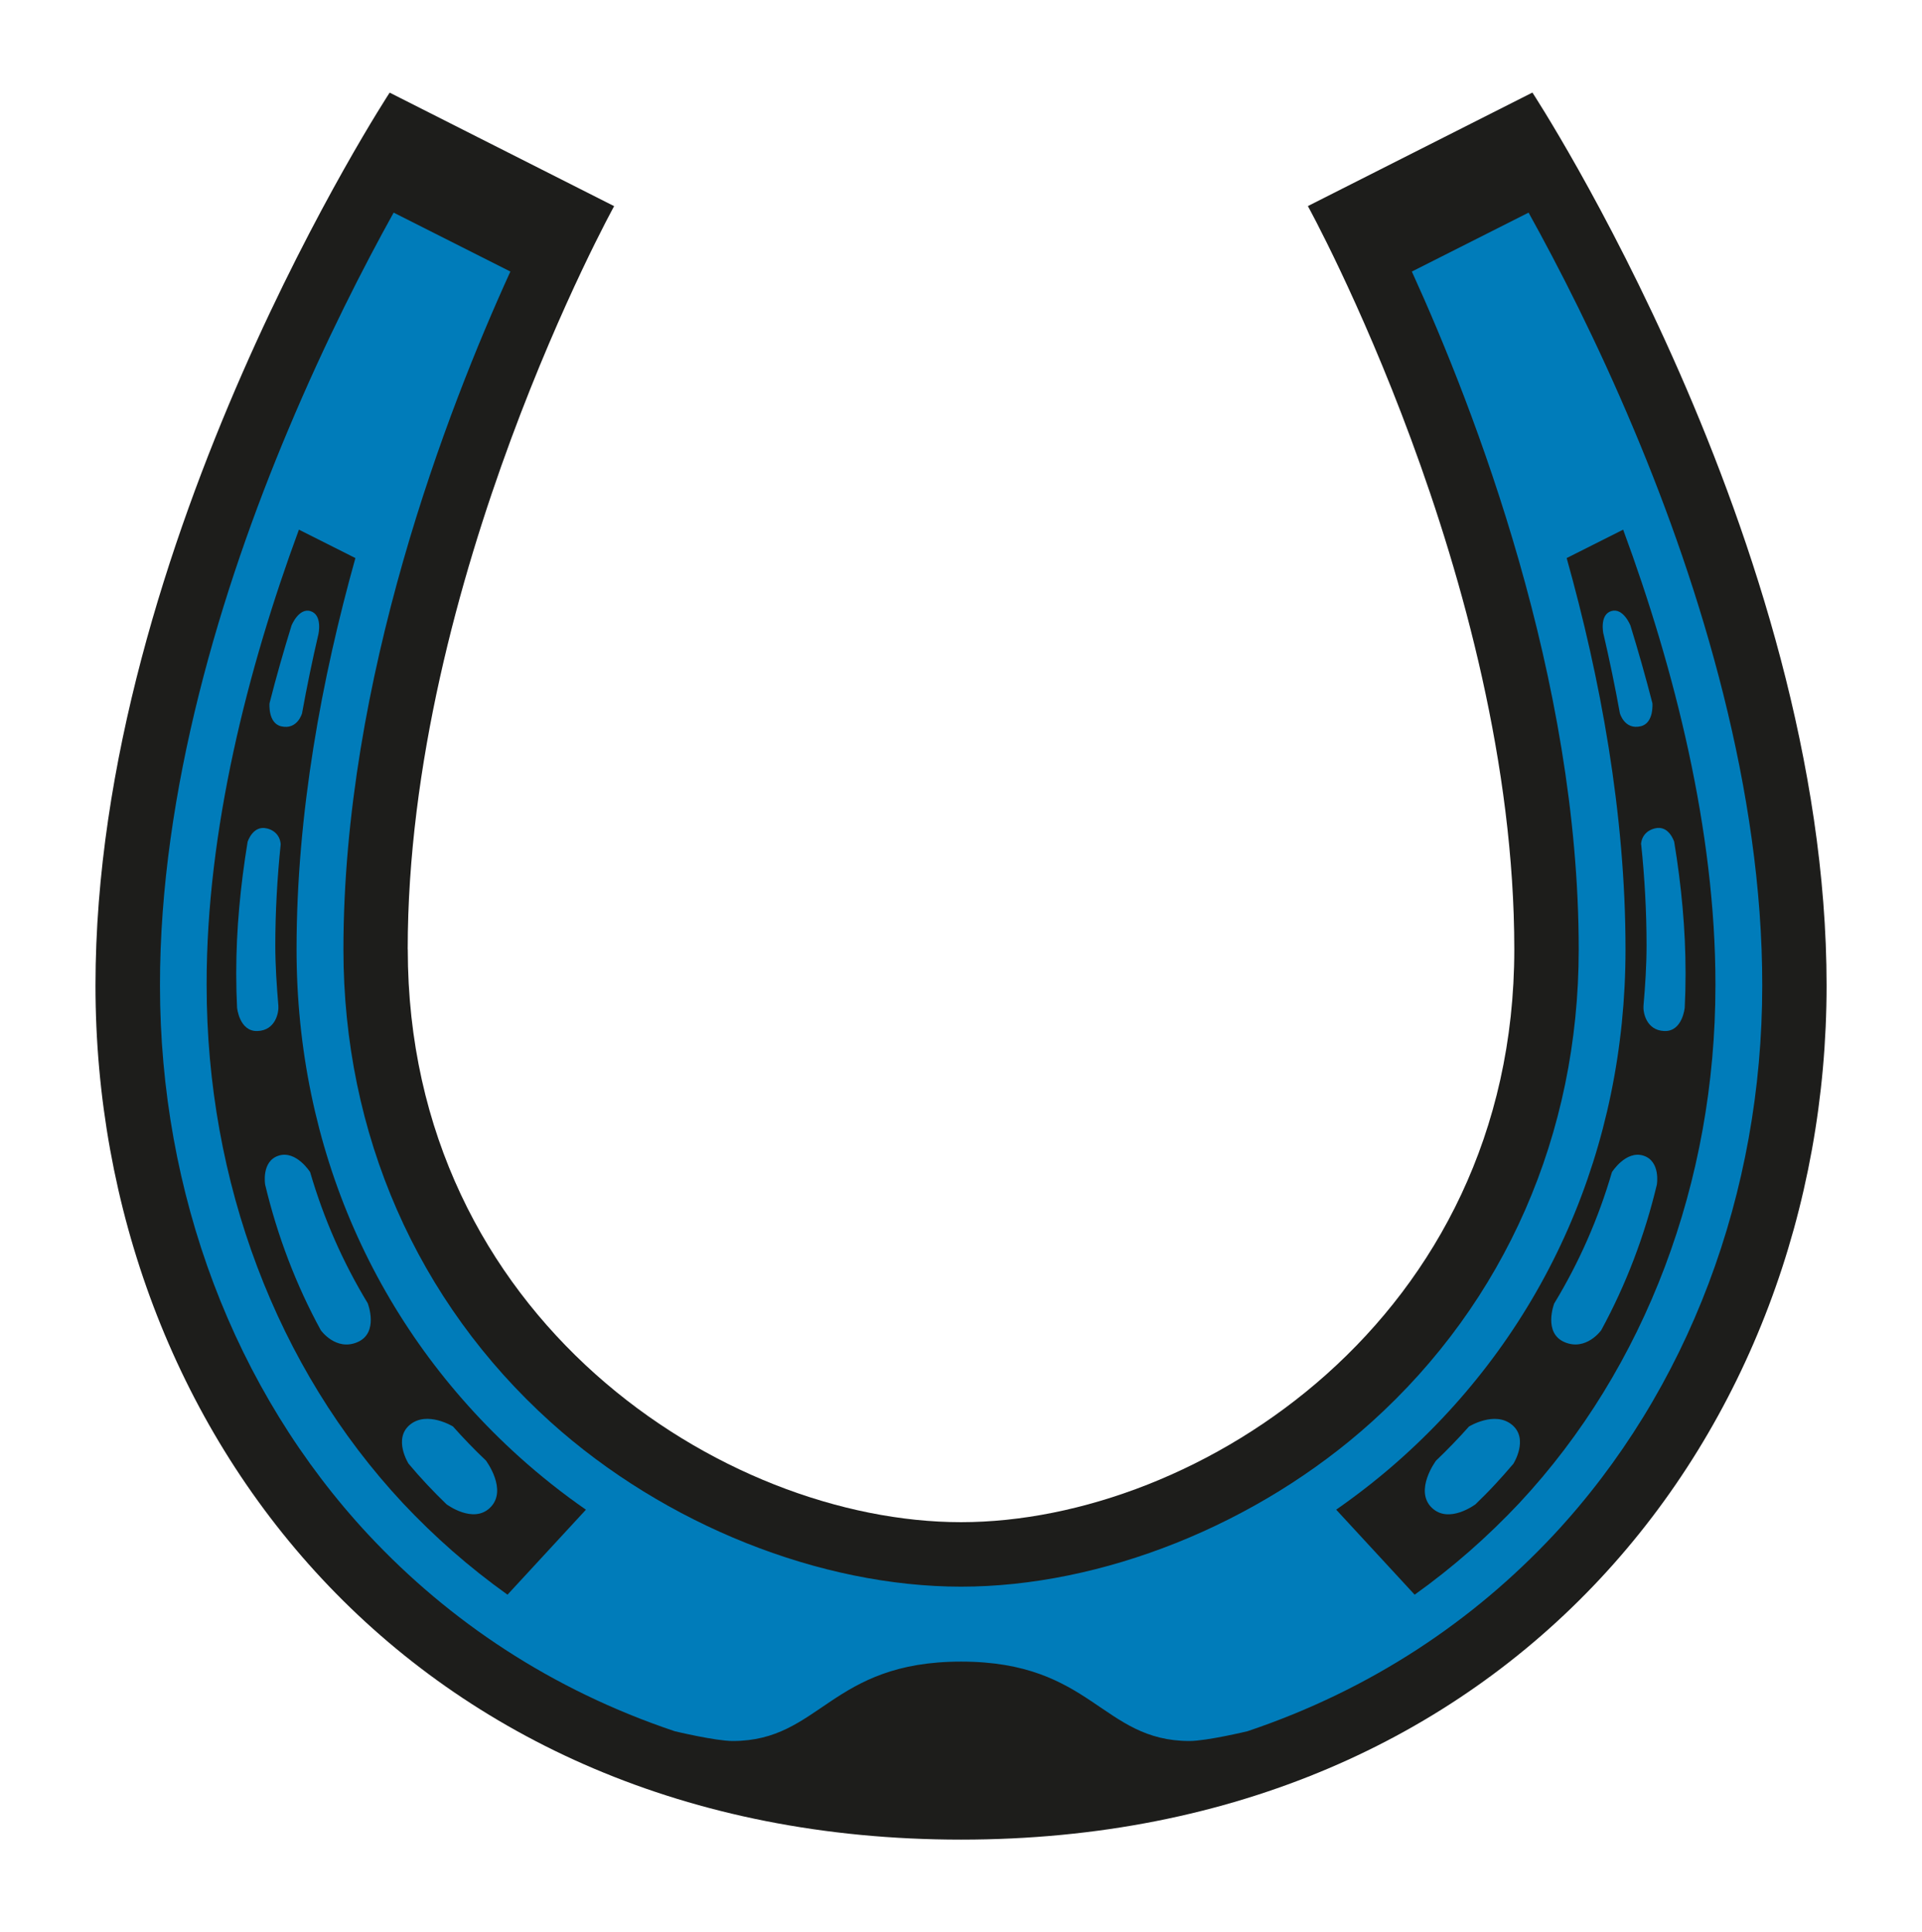 <?xml version="1.0" encoding="UTF-8"?>
<svg xmlns="http://www.w3.org/2000/svg" id="Layer_1" viewBox="0 0 275.97 277.45">
  <defs>
    <style>.cls-1{fill:#007cba;}.cls-2{fill:#1d1d1b;}</style>
  </defs>
  <path class="cls-2" d="m58.54,136.31c0-52.98,29.64-106.71,29.64-106.71L55.95,13.3S13.71,77.77,13.71,141.5c0,63.73,45.35,122.64,124.28,122.64,78.92,0,124.28-58.92,124.28-122.64,0-63.73-42.24-128.21-42.24-128.21l-32.24,16.3s29.64,53.73,29.64,106.71c0,52.99-45.35,82.26-79.44,82.26-34.09,0-79.44-29.27-79.44-82.26Z"></path>
  <path class="cls-1" d="m137.99,227.82c20.16,0,42.53-8.84,58.95-23.64,19.18-17.28,29.74-41.38,29.74-67.86,0-38.85-14.88-77.4-23.96-97.33l16.76-8.46c4.23,7.62,9.78,18.41,15.13,31.16h0c9.6,22.79,18.46,51.86,18.42,79.82h0c0,29.7-10.54,58.08-29.98,78.91h0c-11.55,12.34-26.19,22.19-43.94,28.16,0,0-5.84,1.4-8.32,1.4-12.6,0-13.99-11.4-32.79-11.4s-20.19,11.4-32.79,11.4c-2.47,0-8.32-1.4-8.32-1.4-17.75-5.96-32.39-15.81-43.94-28.16h0c-19.44-20.83-29.98-49.22-29.98-78.91h0c-.03-27.96,8.82-57.03,18.42-79.82h0c5.35-12.75,10.9-23.54,15.13-31.16l16.76,8.46c-9.09,19.92-23.97,58.48-23.97,97.33,0,26.48,10.57,50.58,29.74,67.86,16.42,14.8,38.79,23.64,58.95,23.64Z"></path>
  <path class="cls-2" d="m72.87,228.97c-5.5-3.92-10.5-8.33-15.02-13.14h0c-18.19-19.48-28.18-46.21-28.18-74.33h0v-.16h0c-.03-22.01,5.87-45.29,13.25-65.29l8.11,4.08c-4.81,17.18-8.45,36.63-8.45,56.18,0,28.41,11.35,54.28,31.96,72.86,3.03,2.73,6.24,5.27,9.59,7.6l-11.26,12.2Z"></path>
  <path class="cls-2" d="m191.85,216.77c3.35-2.34,6.57-4.87,9.59-7.6,20.61-18.57,31.96-44.45,31.96-72.86,0-19.55-3.64-39-8.45-56.18l8.11-4.08c7.38,19.99,13.27,43.27,13.25,65.29h0s0,.02,0,.07v.09h0c0,28.12-9.99,54.85-28.17,74.33h0c-4.52,4.8-9.52,9.22-15.02,13.14l-11.26-12.2Z"></path>
  <g>
    <path class="cls-1" d="m44.61,87.75c-1.71-.53-2.75,2.06-2.75,2.06-1.13,3.66-2.2,7.39-3.16,11.17,0,0-.25,2.85,1.67,3.31,2.34.55,3-1.87,3-1.87.7-3.87,1.49-7.68,2.36-11.41,0,0,.59-2.72-1.13-3.25Z"></path>
    <path class="cls-1" d="m38.32,118.95c-2.03-.5-2.77,1.94-2.77,1.94-1.03,6.3-1.63,12.61-1.63,18.78h0v.03h0s0,0,0,.02h0v.03s0,0,0,0v.11h0s0,.04,0,.07h0c0,1.59.04,3.17.12,4.75,0,0,.32,3.46,2.94,3.36,2.62-.1,3.07-2.72,2.99-3.63-.24-2.86-.44-5.75-.44-8.67,0-4.85.28-9.7.77-14.49,0,0,.03-1.81-2-2.31Z"></path>
    <path class="cls-1" d="m52.82,187.16c-3.57-5.88-6.35-12.2-8.29-18.86,0,0-1.99-3.16-4.51-2.37-2.52.79-1.95,4.16-1.95,4.16,1.76,7.37,4.44,14.41,7.99,20.91,0,0,2.16,3.05,5.27,1.71,3.11-1.34,1.48-5.55,1.48-5.55Z"></path>
    <path class="cls-1" d="m69.78,209.72c-1.66-1.57-3.23-3.21-4.74-4.9,0,0-3.7-2.28-6.17-.26-2.47,2.03-.21,5.6-.21,5.6.86,1.03,1.75,2.03,2.66,3h0c.9.96,1.83,1.9,2.78,2.82,0,0,3.84,2.89,6.28.49,2.57-2.52-.61-6.76-.61-6.76Z"></path>
    <path class="cls-1" d="m230.23,91c.87,3.74,1.66,7.54,2.36,11.41,0,0,.66,2.43,3,1.87,1.92-.46,1.67-3.31,1.67-3.31-.97-3.77-2.03-7.5-3.16-11.17,0,0-1.03-2.59-2.75-2.06-1.72.54-1.13,3.25-1.13,3.25Z"></path>
    <path class="cls-1" d="m235.65,121.25c.5,4.79.77,9.63.77,14.49,0,2.92-.19,5.81-.44,8.67-.08.91.37,3.53,2.99,3.63,2.62.1,2.93-3.36,2.93-3.36.08-1.57.12-3.16.12-4.75h0s0-.05,0-.07h0v-.11s0,0,0,0v-.03h0v-.03s0,0,0,0v-.03h0c0-6.16-.59-12.48-1.63-18.78,0,0-.74-2.44-2.76-1.94-2.03.5-2,2.31-2,2.31Z"></path>
    <path class="cls-1" d="m224.64,192.71c3.11,1.33,5.27-1.71,5.27-1.71,3.54-6.5,6.23-13.54,7.99-20.91,0,0,.57-3.36-1.94-4.16-2.52-.79-4.51,2.37-4.51,2.37-1.94,6.66-4.72,12.98-8.29,18.86,0,0-1.63,4.22,1.48,5.55Z"></path>
    <path class="cls-1" d="m205.58,216.48c2.45,2.4,6.28-.49,6.28-.49.95-.92,1.88-1.85,2.78-2.82h0c.91-.98,1.8-1.98,2.66-3,0,0,2.26-3.57-.21-5.6-2.47-2.03-6.17.26-6.17.26-1.5,1.69-3.08,3.32-4.73,4.9,0,0-3.17,4.24-.61,6.76Z"></path>
  </g>
</svg>
